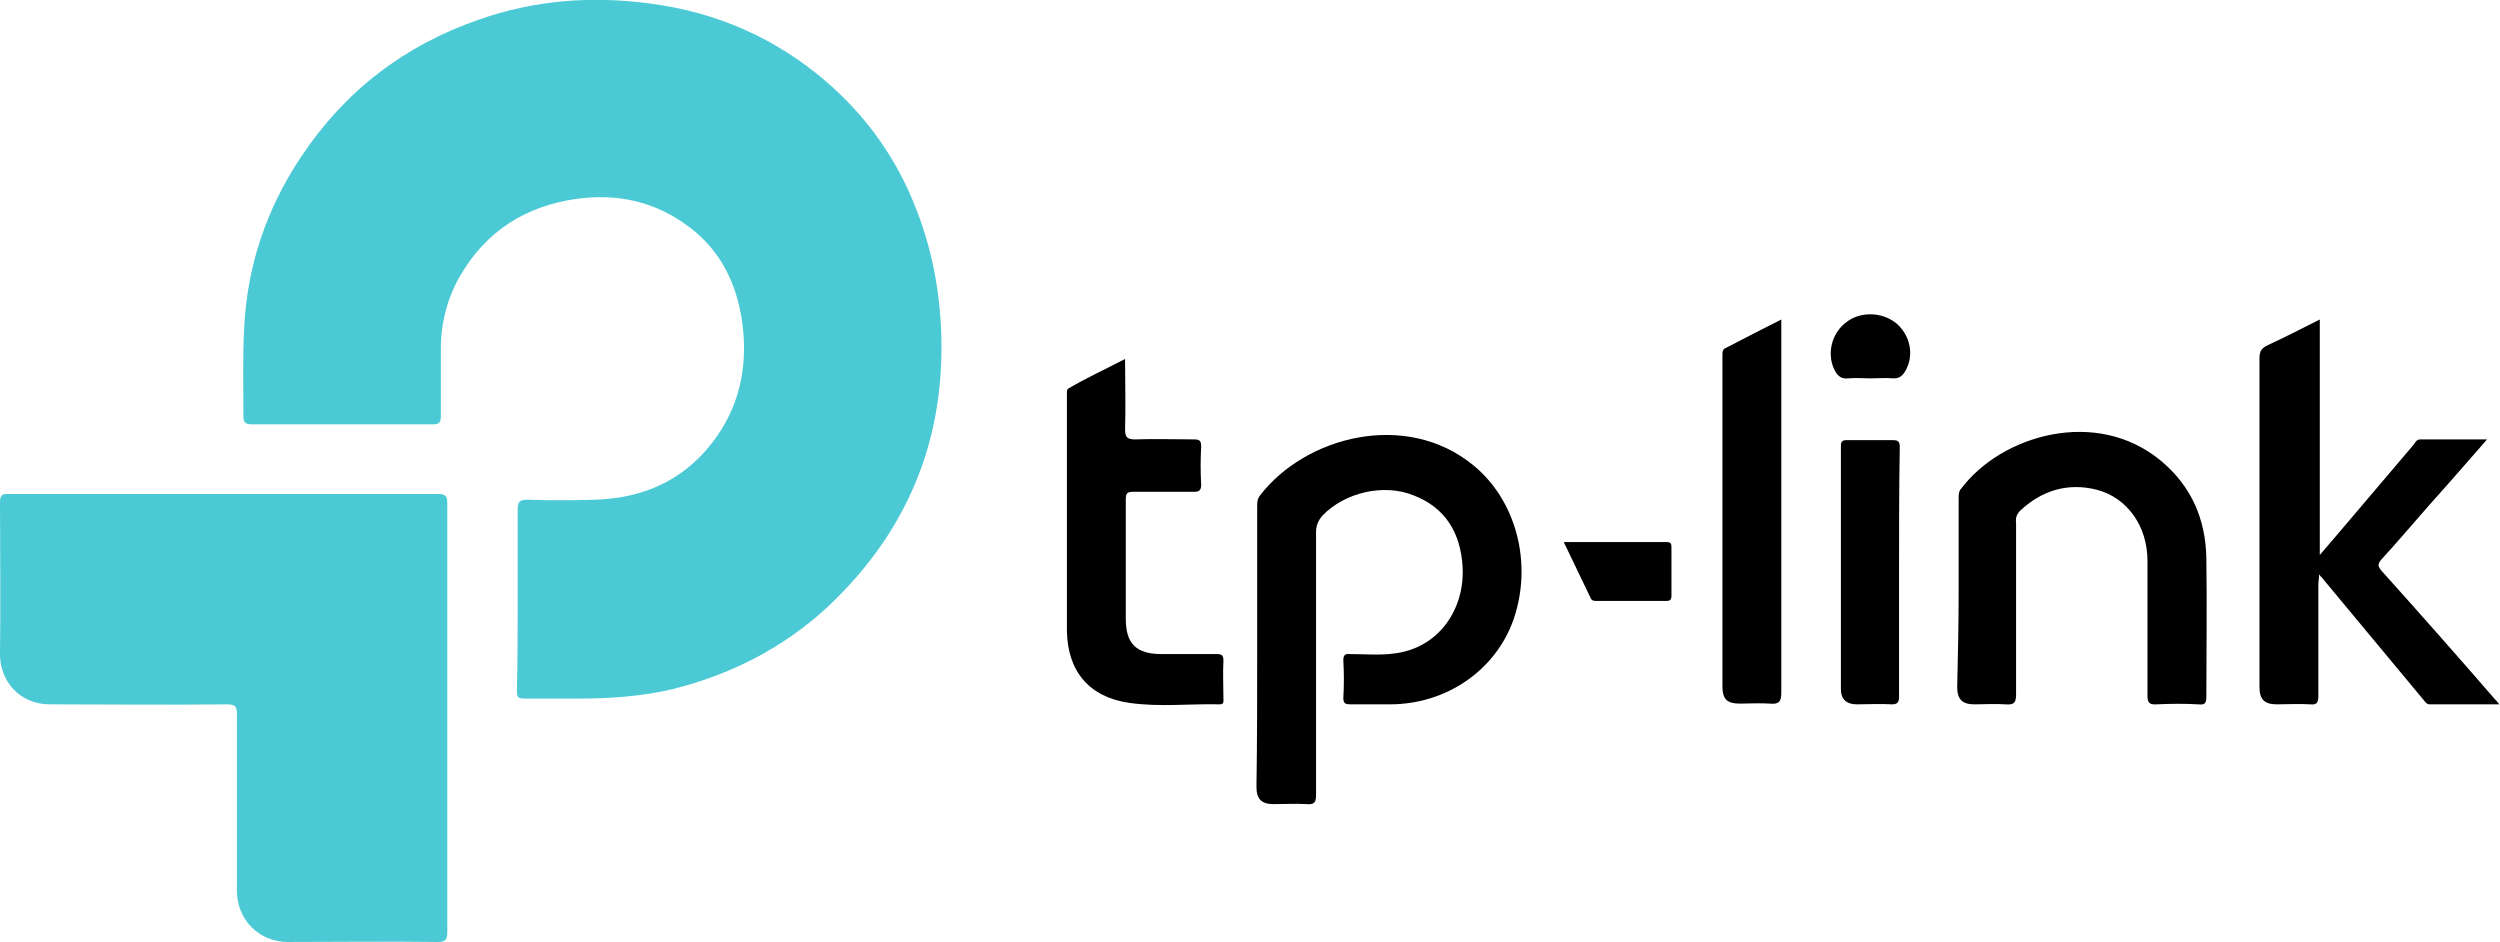 <?xml version="1.0" encoding="utf-8"?>
<!-- Generator: Adobe Illustrator 25.2.1, SVG Export Plug-In . SVG Version: 6.00 Build 0)  -->
<svg version="1.1" id="Layer_1" xmlns="http://www.w3.org/2000/svg" xmlns:xlink="http://www.w3.org/1999/xlink" x="0px" y="0px"
	 width="348.2px" height="131.2px" viewBox="0 0 348.2 131.2" style="enable-background:new 0 0 348.2 131.2;" xml:space="preserve"
	>
<style type="text/css">
	.st0{fill-rule:evenodd;clip-rule:evenodd;fill:#4BCAD5;}
	.st1{fill-rule:evenodd;clip-rule:evenodd;}
</style>
<g>
	<path class="st0" d="M72.1,83.5c0-4.2,0-8.4,0-12.6c0-1,0.3-1.3,1.3-1.3c3.1,0.1,6.2,0.1,9.4,0c7.2-0.2,13-3,17.1-8.9
		c3.4-4.9,4.3-10.5,3.4-16.3c-0.8-5.1-3-9.5-7.2-12.7c-4.7-3.6-10-4.8-15.8-4c-7.1,1-12.6,4.5-16.2,10.7c-1.8,3.1-2.7,6.6-2.7,10.2
		c0,3.1,0,6.2,0,9.4c0,0.8-0.2,1.1-1.1,1.1c-8.4,0-16.9,0-25.3,0c-0.8,0-1.1-0.3-1.1-1.1c0-4.1-0.1-8.2,0.1-12.2
		c0.4-8.7,3.1-16.7,7.9-23.9C48,12.7,56.3,6.3,66.8,2.7C74.5,0,82.5-0.6,90.6,0.5C99.8,1.7,108,5.3,115,11.3
		c5.7,4.9,9.9,10.8,12.6,17.8c2.2,5.6,3.3,11.4,3.5,17.4c0.5,15.1-4.9,27.8-15.9,38.1C109,90.3,101.7,94,93.6,96
		c-4.3,1-8.6,1.3-13,1.3c-2.3,0-4.6,0-7,0c-1.6,0-1.6,0-1.6-1.5C72.1,91.7,72.1,87.6,72.1,83.5z"/>
	<path class="st0" d="M62.3,99.9c0,10,0,19.9,0,29.9c0,1-0.2,1.4-1.3,1.4c-7-0.1-13.9,0-20.9,0c-4,0-7.1-3.1-7.1-7.1
		c0-8.2,0-16.4,0-24.6c0-1.1-0.2-1.4-1.4-1.4c-8.2,0.1-16.5,0-24.7,0c-4.1,0-7-3.2-6.9-7.2c0.1-7,0-14,0-21c0-1.1,0.5-1.1,1.2-1.1
		c15.1,0,30.2,0,45.4,0c4.8,0,9.6,0,14.4,0c1.2,0,1.3,0.4,1.3,1.4C62.3,80.1,62.3,90,62.3,99.9z"/>
	<path class="st1" d="M175.1,90c0-6.5,0-13,0-19.4c0-0.6,0-1.1,0.4-1.6c6.3-8.2,20.3-11.9,29.7-4.2c6,4.9,8.3,13.7,5.6,21.5
		c-2.5,7.1-9.4,11.8-17.2,11.8c-1.8,0-3.7,0-5.5,0c-0.7,0-1-0.1-1-0.9c0.1-1.7,0.1-3.4,0-5.2c0-0.7,0.2-1,0.9-0.9
		c2.1,0,4.3,0.2,6.3-0.1c6.2-0.8,9.8-6.3,9.4-12.2c-0.3-4.6-2.4-8.1-6.8-9.8c-4.2-1.7-9.6-0.4-12.7,2.8c-0.6,0.7-0.9,1.4-0.9,2.3
		c0,12.2,0,24.4,0,36.6c0,1-0.2,1.4-1.3,1.3c-1.5-0.1-3,0-4.6,0c-1.7,0-2.4-0.7-2.4-2.4C175.1,103,175.1,96.5,175.1,90z"/>
	<path class="st1" d="M323.1,44.5c0,10.9,0,21.7,0,32.8c1.9-2.2,3.5-4.1,5.2-6.1c2.6-3.1,5.3-6.2,7.9-9.3c0.2-0.3,0.4-0.7,0.9-0.7
		c3,0,6,0,9.3,0c-2.8,3.2-5.4,6.2-8.1,9.2c-2.2,2.5-4.3,5-6.6,7.5c-0.6,0.7-0.5,1,0,1.6c5.3,5.9,10.6,11.9,15.8,17.9
		c0.2,0.2,0.3,0.3,0.6,0.7c-3.4,0-6.5,0-9.7,0c-0.5,0-0.7-0.5-1-0.8c-4.6-5.5-9.2-11.1-13.8-16.6c-0.1-0.2-0.3-0.3-0.6-0.7
		c0,0.6-0.1,1-0.1,1.4c0,5.2,0,10.4,0,15.6c0,0.9-0.3,1.2-1.1,1.1c-1.6-0.1-3.1,0-4.7,0c-1.7,0-2.4-0.7-2.4-2.4c0-7.2,0-14.5,0-21.7
		c0-8,0-16.1,0-24.1c0-1,0.3-1.4,1.1-1.8C318.4,46.9,320.7,45.7,323.1,44.5z"/>
	<path class="st1" d="M272.8,82.5c0-4.4,0-8.7,0-13.1c0-0.5,0-1,0.4-1.4c5.6-7.4,18.8-11.3,27.8-3.8c4.2,3.5,6.2,8.1,6.3,13.5
		c0.1,6.5,0,13,0,19.4c0,0.9-0.3,1.1-1.1,1c-1.9-0.1-3.8-0.1-5.8,0c-1.2,0.1-1.3-0.4-1.3-1.3c0-6.2,0-12.5,0-18.7
		c0-4.8-2.8-8.8-7.1-9.9c-4-1-7.6,0.1-10.6,2.9c-0.5,0.5-0.7,1-0.6,1.7c0,8,0,15.9,0,23.9c0,1.2-0.3,1.5-1.5,1.4
		c-1.4-0.1-2.9,0-4.3,0c-1.7,0-2.4-0.7-2.4-2.4C272.7,91.3,272.8,86.9,272.8,82.5z"/>
	<path class="st1" d="M156.7,50c0,3.4,0.1,6.6,0,9.8c0,1.1,0.3,1.4,1.4,1.4c2.7-0.1,5.4,0,8.2,0c0.8,0,1,0.2,1,1
		c-0.1,1.8-0.1,3.5,0,5.3c0,0.8-0.3,1-1,1c-2.8,0-5.6,0-8.4,0c-0.8,0-1.1,0.1-1.1,1c0,5.6,0,11.1,0,16.7c0,3.5,1.5,4.9,5,4.9
		c2.6,0,5.1,0,7.7,0c0.7,0,0.9,0.2,0.9,0.9c-0.1,1.8,0,3.5,0,5.3c0,0.4,0.1,0.8-0.5,0.8c-4.2-0.1-8.4,0.4-12.6-0.2
		c-5.6-0.8-8.6-4.4-8.7-10c0-11,0-21.9,0-32.9c0-0.4-0.1-0.8,0.4-1C151.4,52.6,154,51.4,156.7,50z"/>
	<path class="st1" d="M248.1,44.5c0,0.6,0,1,0,1.4c0,16.9,0,33.8,0,50.6c0,1.3-0.4,1.6-1.6,1.5c-1.4-0.1-2.7,0-4.1,0
		c-1.9,0-2.5-0.6-2.5-2.5c0-13.7,0-27.4,0-41c0-1.7,0-3.4,0-5c0-0.5,0-0.9,0.6-1.1C243,47.1,245.5,45.8,248.1,44.5z"/>
	<path class="st1" d="M264.5,79.7c0,5.8,0,11.5,0,17.3c0,0.8-0.2,1.1-1,1.1c-1.6-0.1-3.3,0-4.9,0c-1.4,0-2.2-0.7-2.2-2.1
		c0-11.3,0-22.6,0-33.9c0-0.6,0.2-0.8,0.8-0.8c2.1,0,4.2,0,6.4,0c0.8,0,1,0.2,1,1C264.5,68,264.5,73.9,264.5,79.7z"/>
	<path class="st1" d="M217.8,75.5c4.9,0,9.6,0,14.3,0c0.6,0,0.7,0.2,0.7,0.7c0,2.3,0,4.6,0,6.8c0,0.5-0.2,0.7-0.7,0.7
		c-3.2,0-6.5,0-9.7,0c-0.4,0-0.7,0-0.9-0.5C220.3,80.7,219.1,78.2,217.8,75.5z"/>
	<path class="st1" d="M260.5,52.7c-1,0-2.1-0.1-3.1,0c-0.9,0.1-1.4-0.3-1.8-1c-1.2-2.2-0.6-5.1,1.4-6.7c2-1.7,5.2-1.6,7.2,0.1
		c2,1.8,2.4,4.6,1.1,6.7c-0.4,0.6-0.8,0.9-1.5,0.9C262.6,52.6,261.5,52.7,260.5,52.7z"/>
</g>
</svg>
